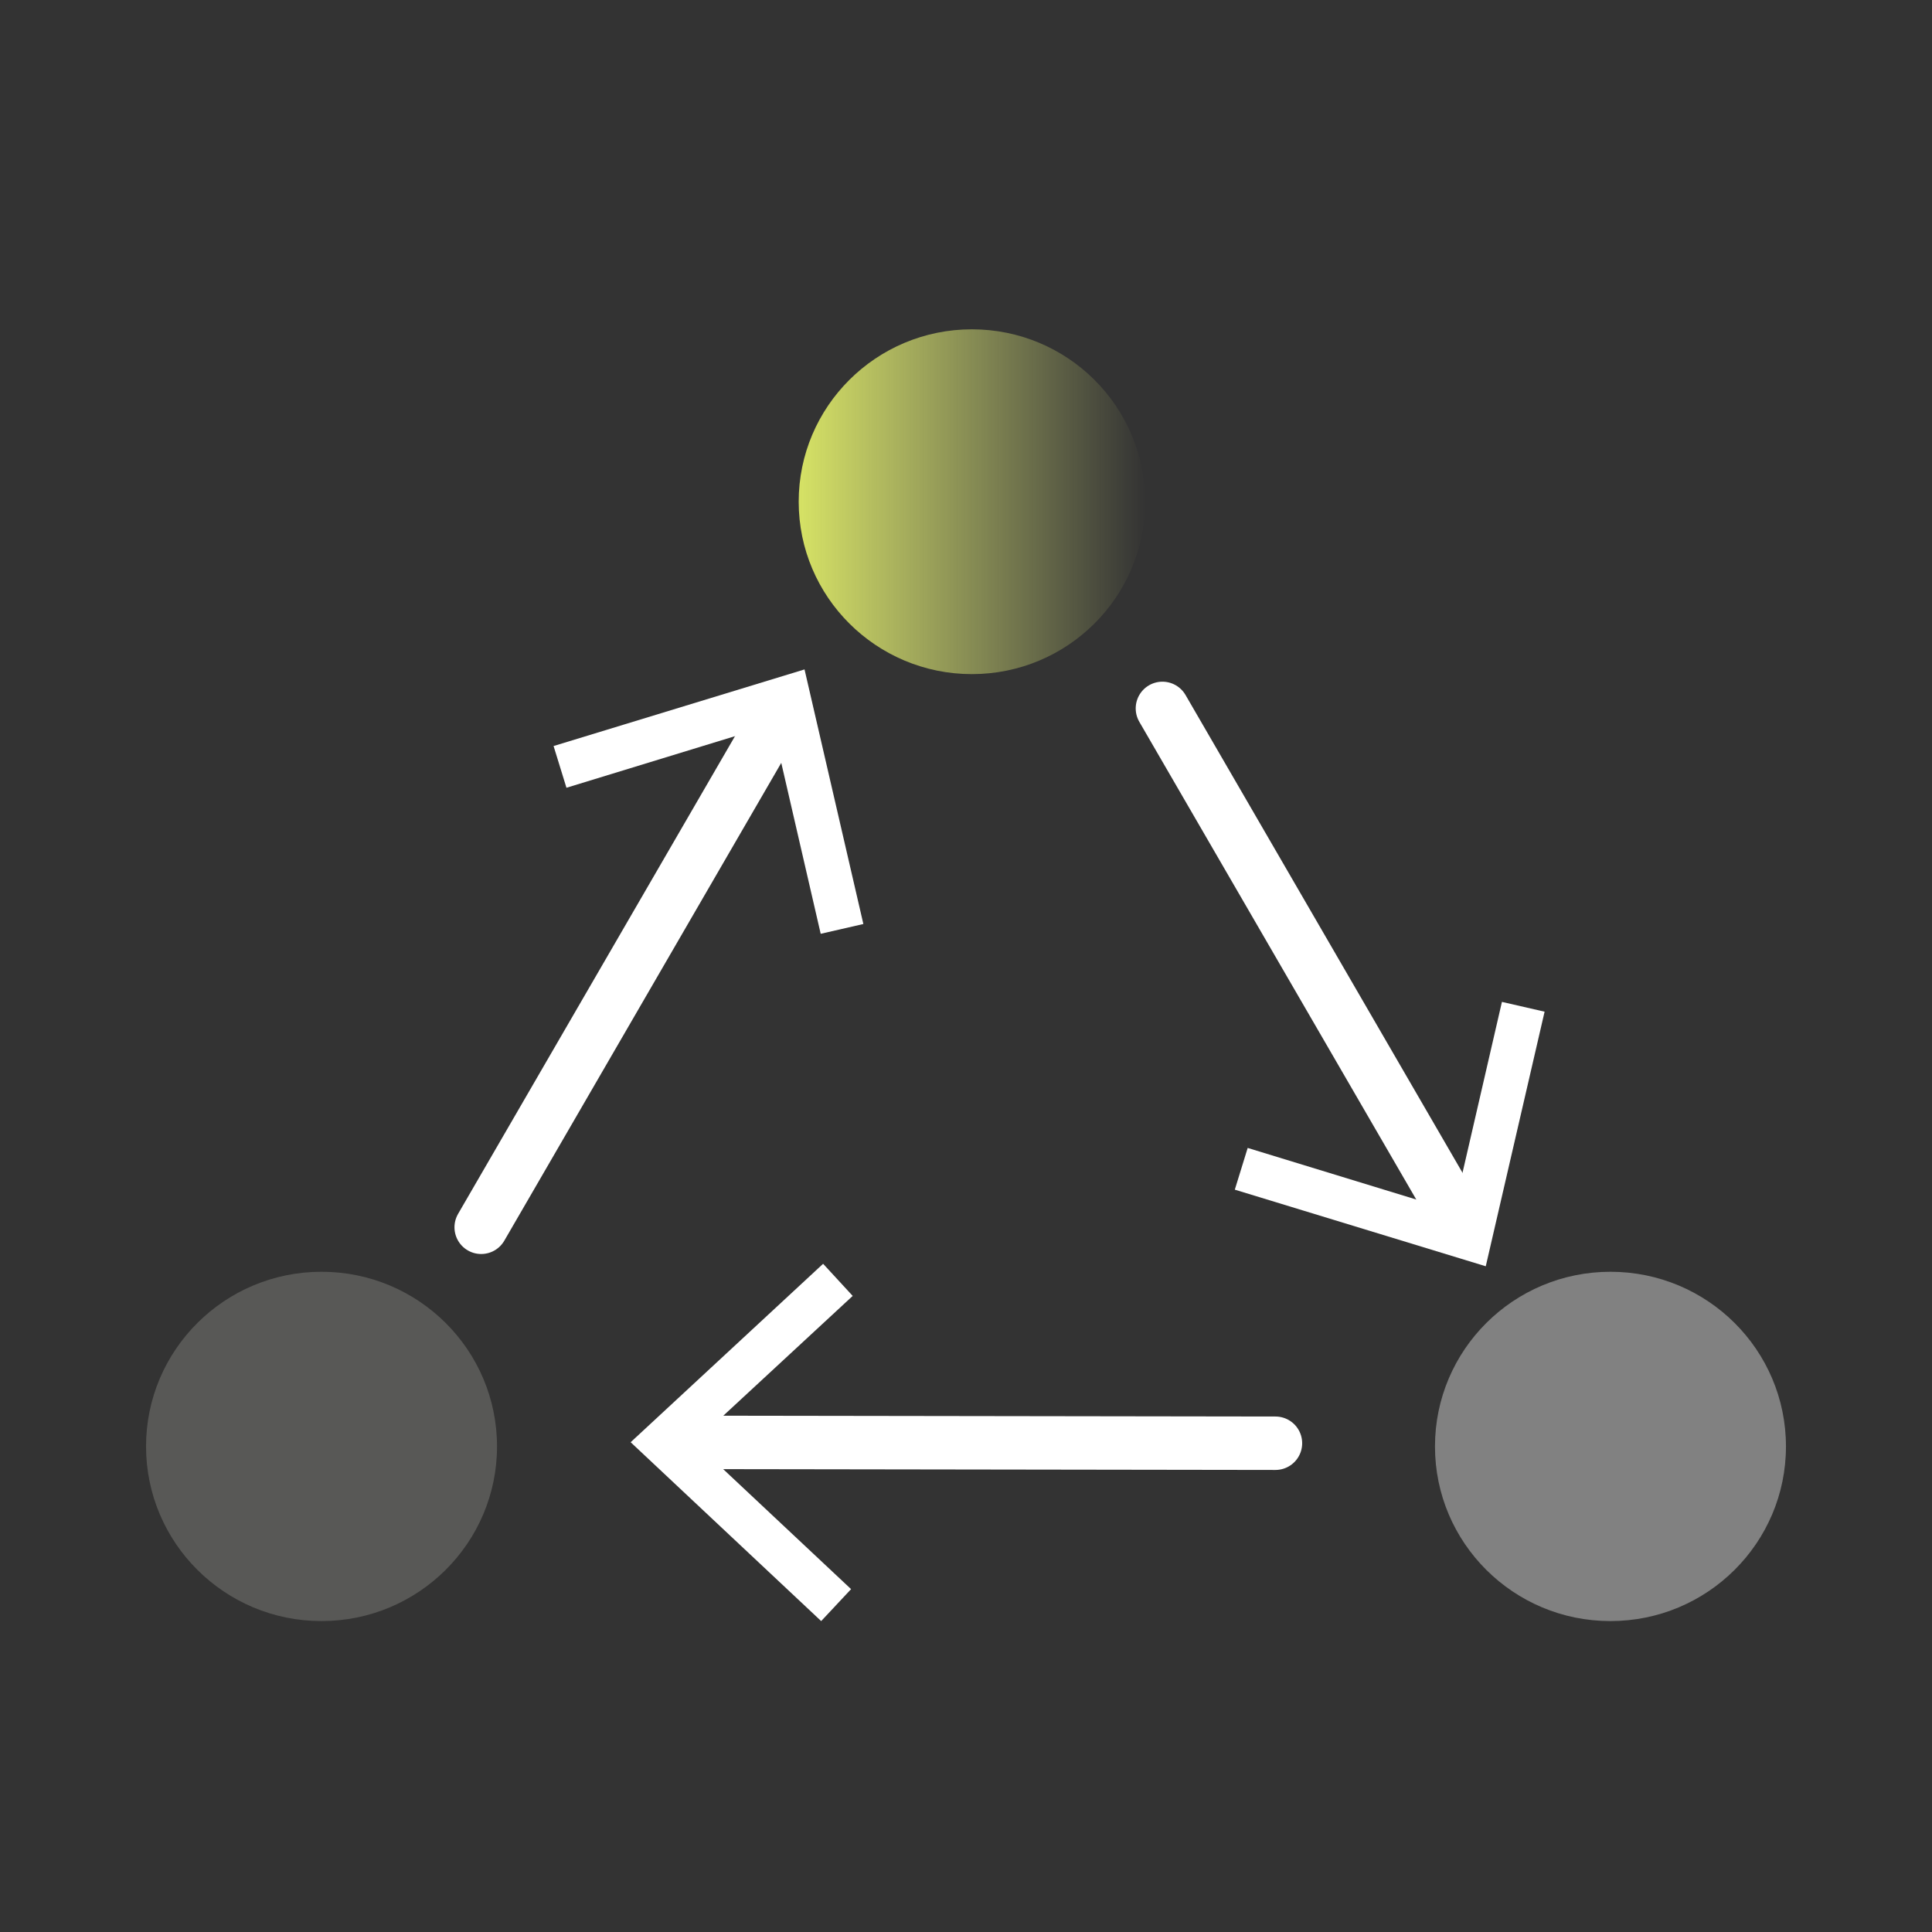 <svg xmlns="http://www.w3.org/2000/svg" xmlns:xlink="http://www.w3.org/1999/xlink" id="Layer_1" x="0px" y="0px" viewBox="0 0 288 288" style="enable-background:new 0 0 288 288;" xml:space="preserve"><rect x="0" y="0" width="288" height="288" fill="#333333" stroke="none"/><style type="text/css">	.st0{clip-path:url(#SVGID_2_);}	.st1{fill:#FFFFFF;}	.st2{opacity:0.5;fill:#FFFFFF;enable-background:new    ;}	.st3{fill:url(#SVGID_3_);}	.st4{fill:url(#SVGID_4_);}	.st5{fill:url(#SVGID_5_);}	.st6{fill:url(#SVGID_6_);}	.st7{fill:url(#SVGID_7_);}	.st8{fill:url(#SVGID_8_);}	.st9{fill:url(#SVGID_9_);}	.st10{fill:url(#SVGID_10_);}	.st11{fill:url(#SVGID_11_);}	.st12{fill:url(#SVGID_12_);}	.st13{fill:url(#SVGID_13_);}	.st14{fill:url(#SVGID_14_);}	.st15{fill:#D6E265;}	.st16{fill:url(#SVGID_15_);}	.st17{fill:url(#SVGID_16_);}	.st18{fill:url(#SVGID_17_);}	.st19{fill:url(#SVGID_18_);}	.st20{fill:none;}	.st21{fill:url(#SVGID_19_);}	.st22{fill:#818181;}	.st23{fill:#585856;}	.st24{fill:none;stroke:#FFFFFF;stroke-width:7.965;stroke-linecap:round;stroke-linejoin:round;stroke-miterlimit:10;}	.st25{clip-path:url(#SVGID_21_);}	.st26{fill:url(#SVGID_22_);}	.st27{fill:url(#SVGID_23_);}	.st28{fill:url(#SVGID_24_);}	.st29{fill:url(#SVGID_25_);}	.st30{fill:url(#SVGID_26_);}	.st31{fill:url(#SVGID_27_);}	.st32{fill:none;stroke:#FDFEFF;stroke-width:4.128;stroke-miterlimit:10;}	.st33{fill:#FDFEFF;}	.st34{fill:#CADE6D;}	.st35{fill:#F6F6F8;}</style><g>	<rect x="21.78" y="49.09" class="st20" width="244.44" height="192.68"></rect>			<linearGradient id="SVGID_2_" gradientUnits="userSpaceOnUse" x1="119.067" y1="-396.519" x2="170.702" y2="-396.519" gradientTransform="matrix(1 0 0 -1 0 -321.73)">		<stop offset="0" style="stop-color:#D6E265"></stop>		<stop offset="1" style="stop-color:#DDE683;stop-opacity:0"></stop>	</linearGradient>	<path style="fill:url(#SVGID_2_);" d="M144.88,100.49c14.26,0,25.82-11.51,25.82-25.7c0-14.2-11.56-25.7-25.82-25.7  c-14.26,0-25.82,11.51-25.82,25.7S130.63,100.49,144.88,100.49z"></path>	<path class="st22" d="M240.07,241.65c14.45,0,26.16-11.66,26.16-26.03c0-14.38-11.71-26.04-26.16-26.04s-26.16,11.66-26.16,26.04  C213.91,230,225.62,241.66,240.07,241.65L240.07,241.65z"></path>	<path class="st23" d="M47.93,241.65c14.45,0,26.16-11.66,26.16-26.03c0-14.38-11.71-26.04-26.16-26.04  c-14.45,0-26.16,11.66-26.16,26.04C21.78,230,33.49,241.66,47.93,241.65L47.93,241.65z"></path>	<g>		<path class="st1" d="M82.52,111.21l1.92,6.22l30.71-9.4l7.19,31.17l6.36-1.46l-8.77-37.95L82.52,111.21z"></path>		<line class="st24" x1="71.73" y1="182.95" x2="116.34" y2="105.99"></line>	</g>	<g>		<path class="st1" d="M221.48,188.76l8.77-37.95l-6.36-1.46l-7.19,31.17l-30.71-9.4l-1.92,6.22L221.48,188.76z"></path>		<line class="st24" x1="173.28" y1="105.6" x2="217.89" y2="182.55"></line>	</g>	<g>		<path class="st1" d="M94.01,214.99l28.4,26.66l4.46-4.76L103.54,215l23.57-21.82l-4.41-4.79L94.01,214.99z"></path>		<line class="st24" x1="190.13" y1="215.14" x2="101.19" y2="215.01"></line>	</g></g></svg>